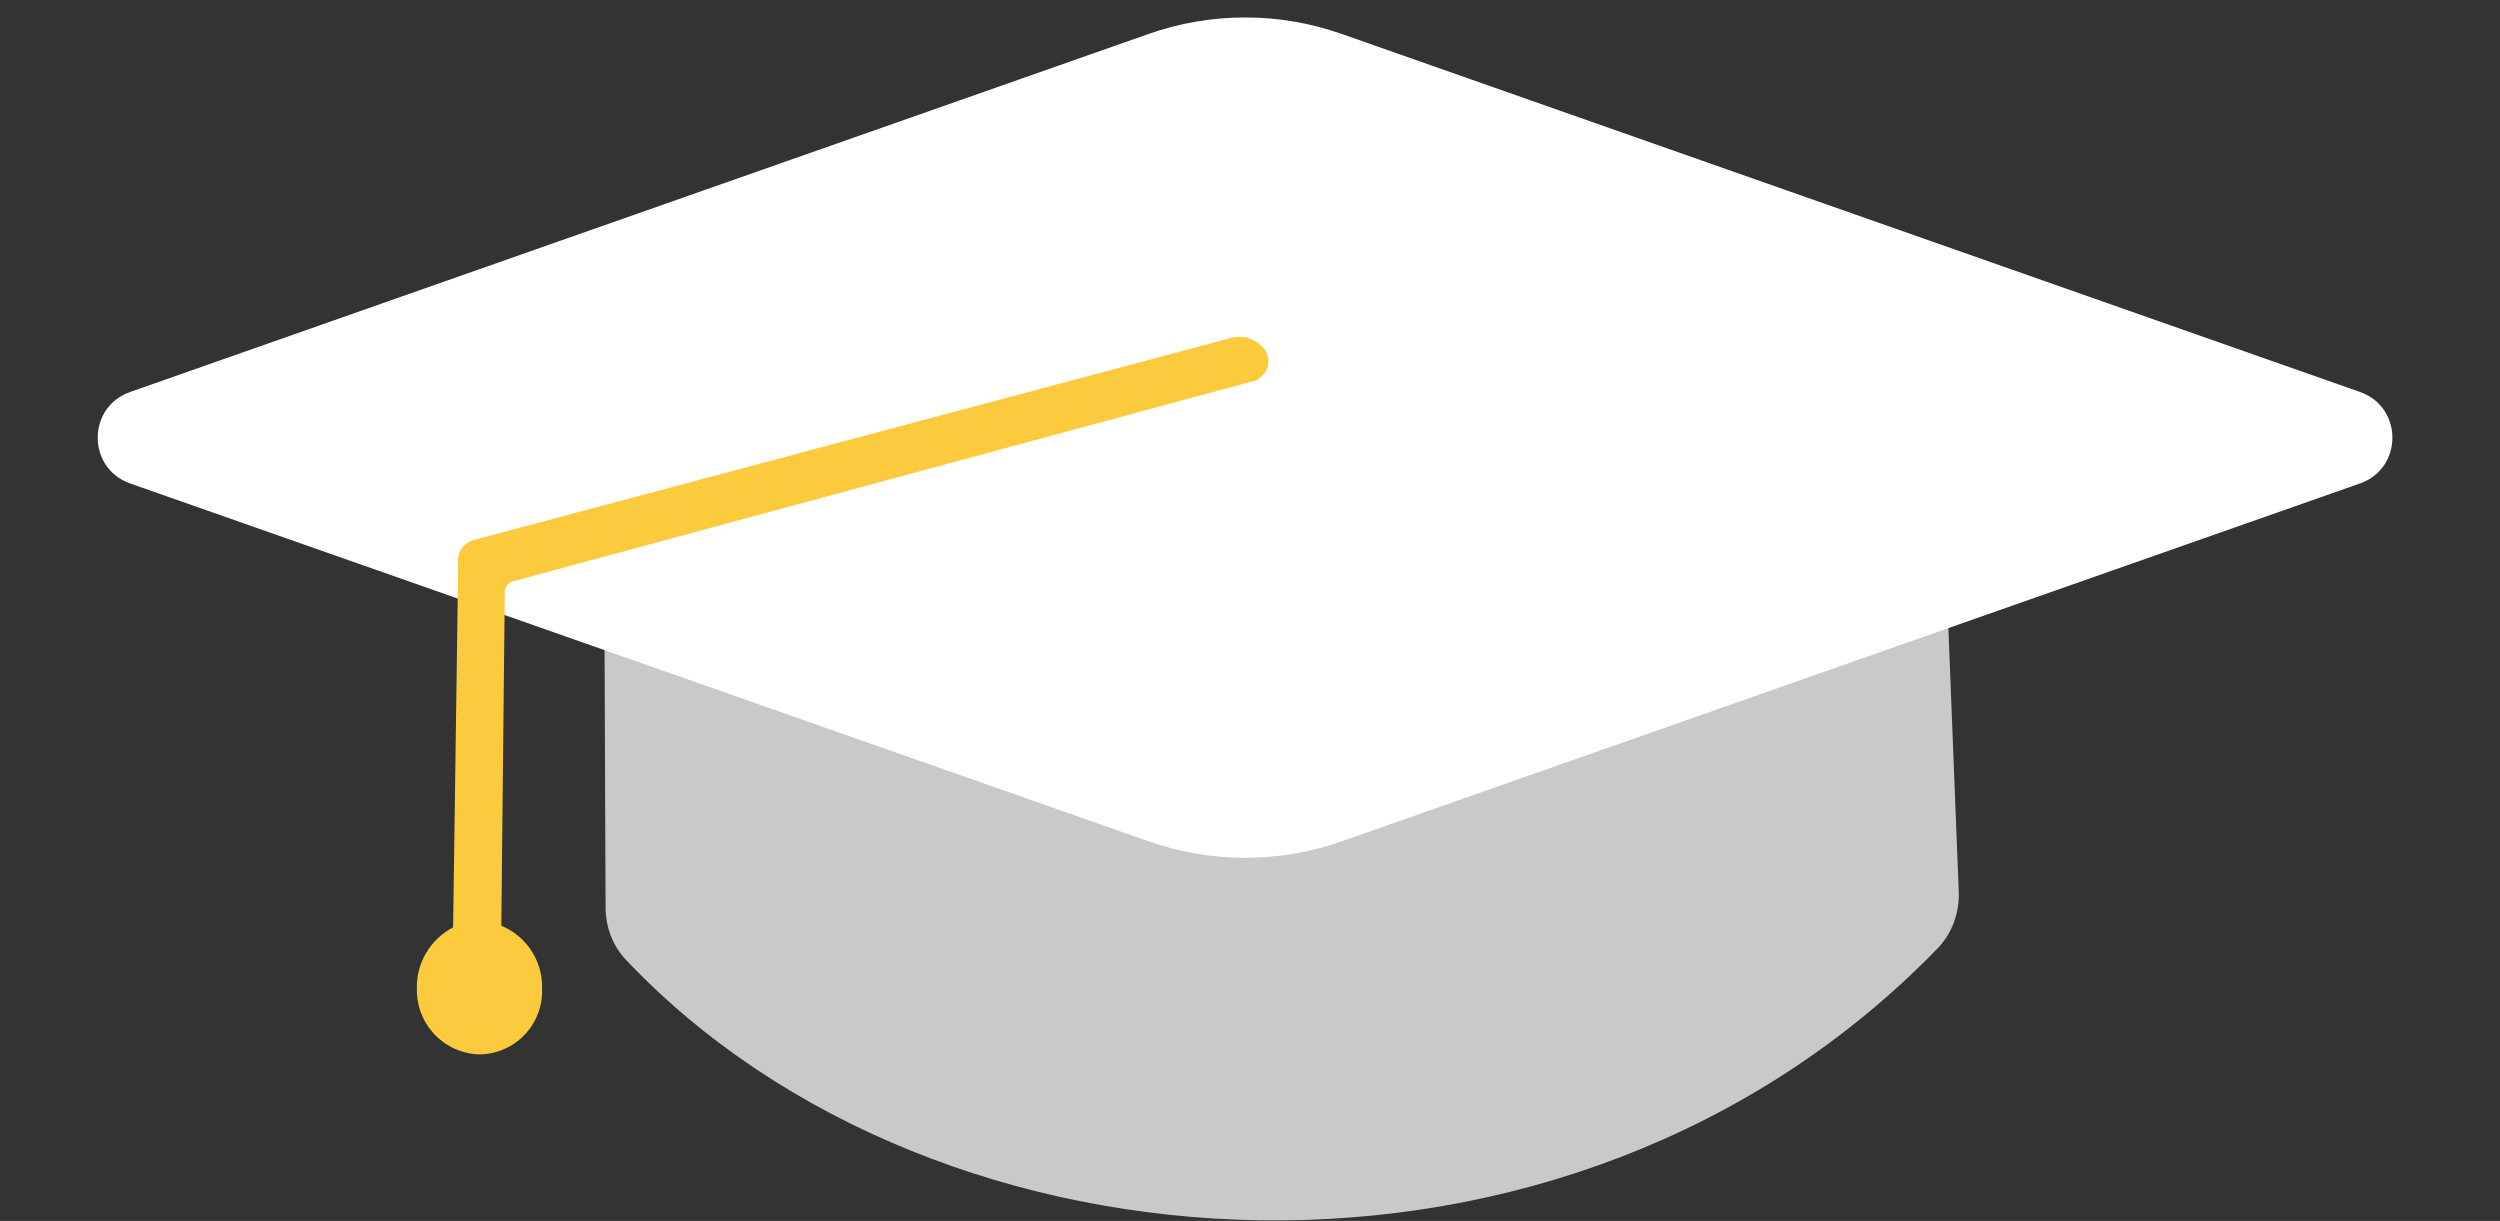 <svg width="172" height="84" viewBox="0 0 172 84" fill="none" xmlns="http://www.w3.org/2000/svg">
<rect x="0" y="0" width="172" height="84" fill="#333333" stroke="none"/>
<path fill-rule="evenodd" clip-rule="evenodd" d="M133.653 33.925C133.67 33.925 133.684 33.938 133.685 33.956L134.762 61.337C134.819 62.785 134.313 64.21 133.305 65.25C107.921 91.419 64.504 88.705 43.058 66.028C42.143 65.061 41.669 63.766 41.664 62.434L41.592 44.144C41.577 40.085 45.776 37.379 49.466 39.069L83.397 54.618C84.86 55.288 86.542 55.291 88.008 54.627L133.64 33.928C133.644 33.926 133.648 33.925 133.653 33.925Z" fill="#C9C9C9"/>
<path fill-rule="evenodd" clip-rule="evenodd" d="M8.952 33.261C5.98 32.216 5.98 28.013 8.952 26.968L79.03 2.333C83.326 0.823 88.008 0.823 92.303 2.333L162.369 26.968C165.341 28.013 165.341 32.216 162.369 33.261L92.3 57.885C88.007 59.394 83.327 59.394 79.033 57.885L8.952 33.261Z" fill="white"/>
<path fill-rule="evenodd" clip-rule="evenodd" d="M86.635 26.107L35.425 39.957C35.318 39.971 35.215 40.005 35.122 40.059C35.029 40.114 34.947 40.186 34.883 40.272C34.818 40.357 34.77 40.455 34.744 40.56C34.717 40.664 34.711 40.773 34.727 40.879L34.49 63.692C35.34 64.042 36.062 64.642 36.563 65.413C37.064 66.183 37.319 67.087 37.295 68.005C37.319 68.588 37.225 69.171 37.019 69.717C36.813 70.263 36.5 70.763 36.098 71.186C35.696 71.609 35.213 71.947 34.677 72.18C34.142 72.413 33.566 72.537 32.982 72.543C31.81 72.51 30.699 72.014 29.893 71.163C29.087 70.313 28.651 69.177 28.681 68.005C28.662 67.142 28.885 66.29 29.326 65.547C29.767 64.805 30.407 64.201 31.174 63.804L31.523 38.872C31.453 38.488 31.534 38.091 31.751 37.766C31.967 37.44 32.301 37.211 32.683 37.127L84.591 23.277C86.461 22.692 88.331 24.786 86.573 26.07L86.635 26.107Z" fill="#FBCA3D"/>
</svg>
